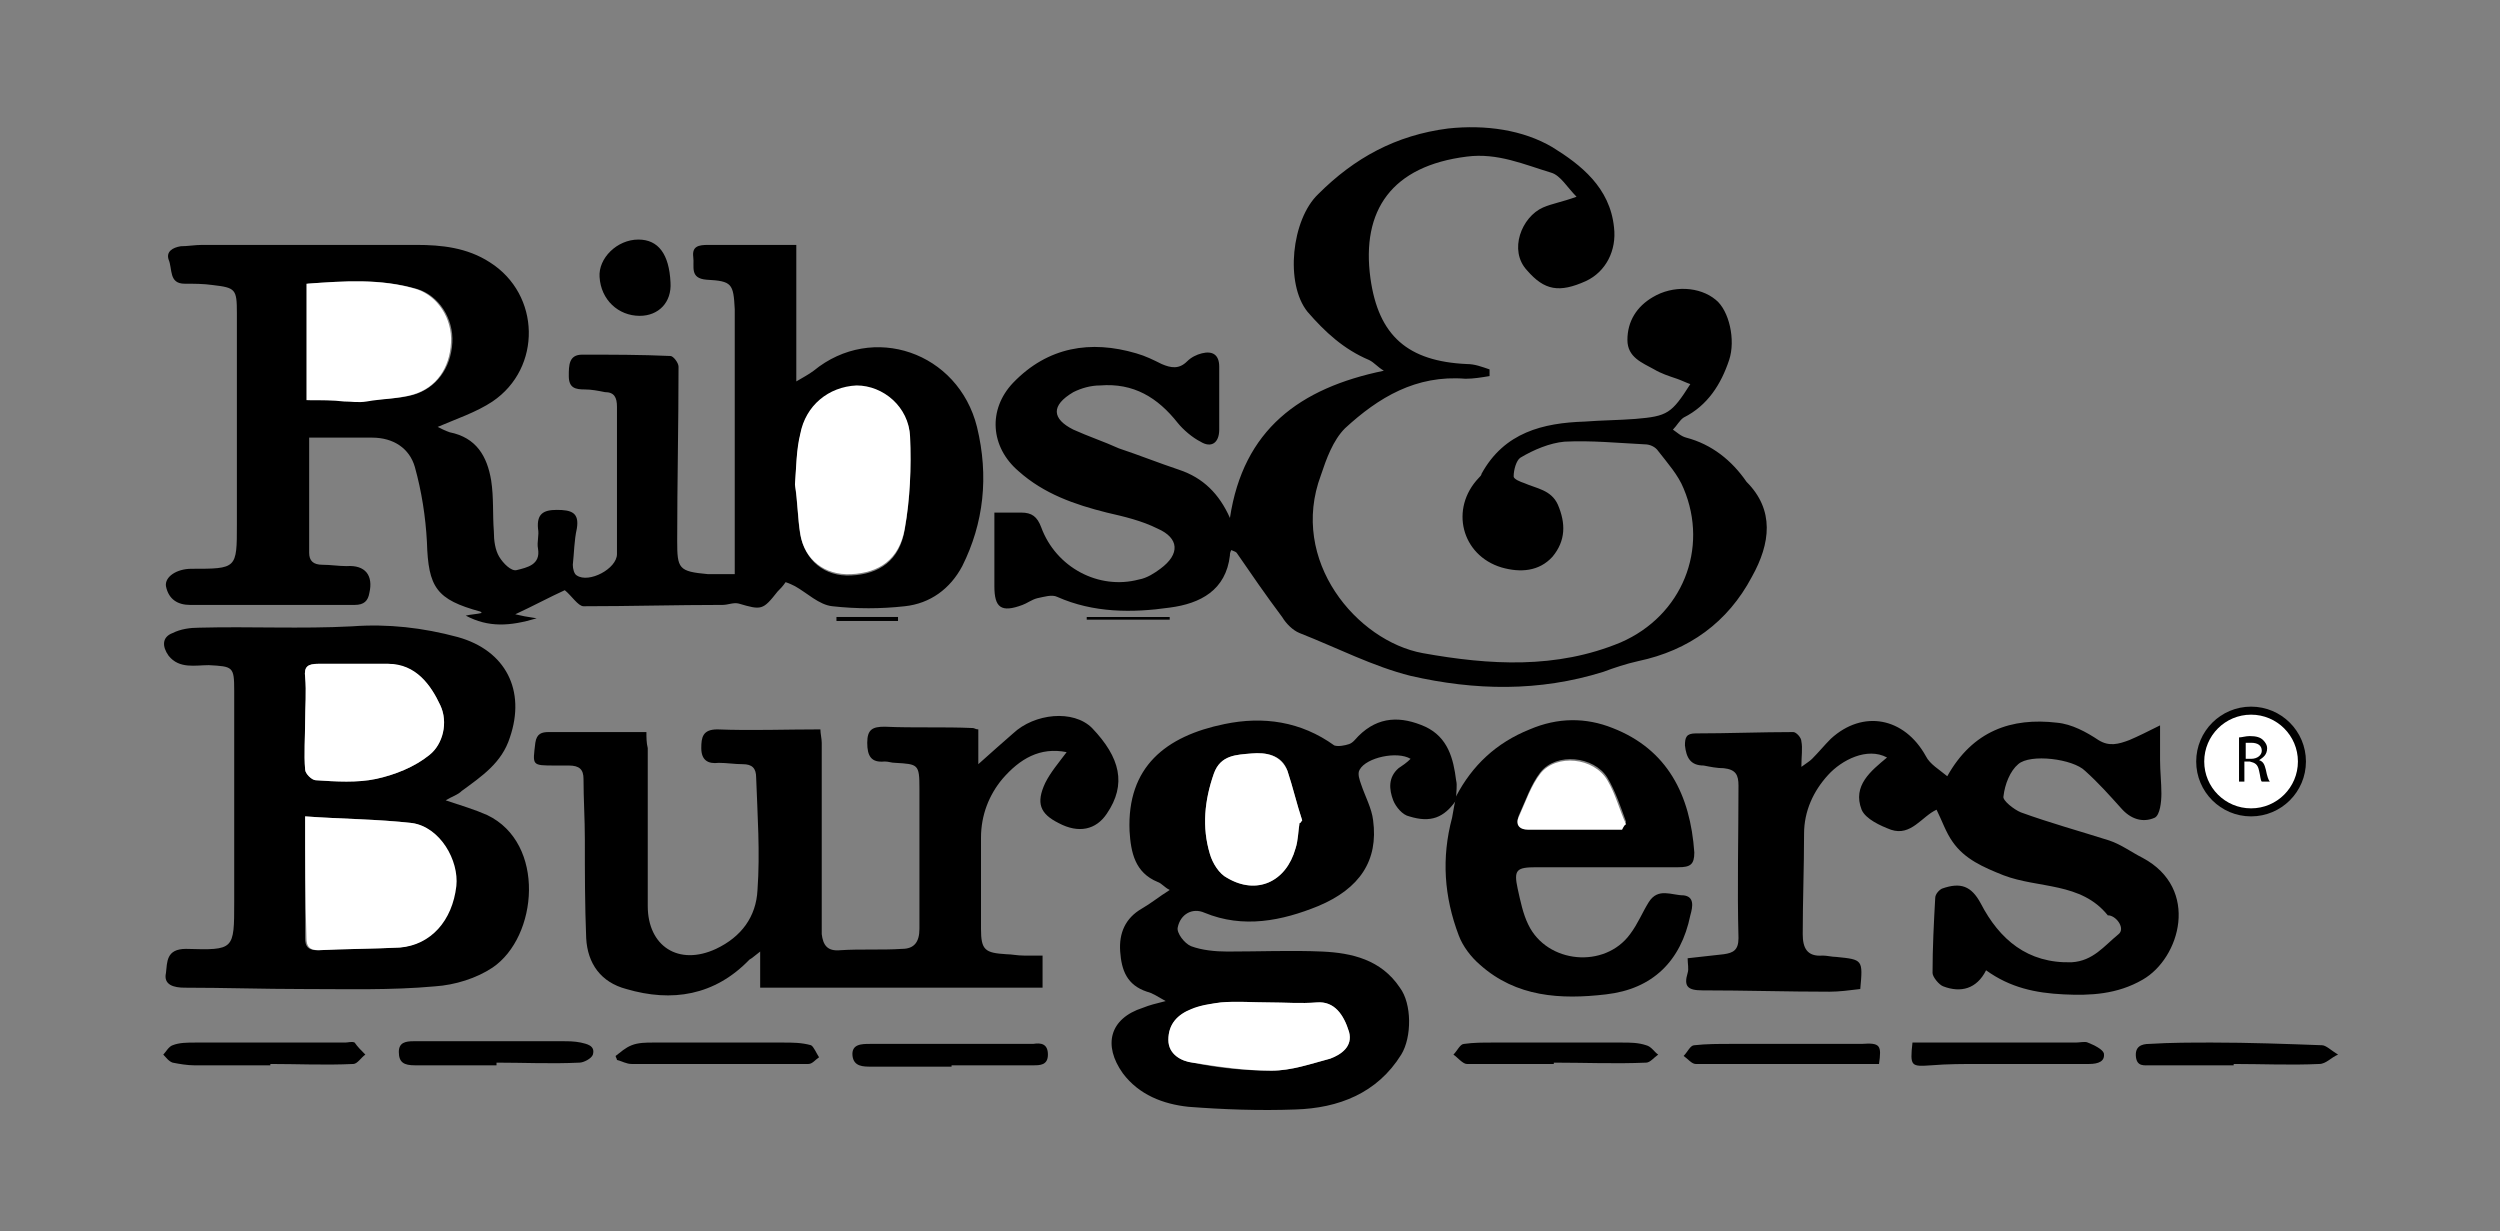 <?xml version="1.0" encoding="UTF-8"?>
<!-- Generator: Adobe Illustrator 27.5.0, SVG Export Plug-In . SVG Version: 6.00 Build 0)  -->
<svg xmlns="http://www.w3.org/2000/svg" xmlns:xlink="http://www.w3.org/1999/xlink" version="1.1" id="Layer_1" x="0px" y="0px" viewBox="0 0 186.8 92" style="enable-background:new 0 0 186.8 92;" xml:space="preserve">
<rect x="0" y="0" width="186.8" height="92" fill="#808080" stroke="none"/>
<style type="text/css">
	.st0{fill:#FFFFFF;}
</style>
<g>
	<g>
		<path d="M73,31.9c-1.4-5.6-7.8-7.8-12.2-4.2c-0.4,0.3-0.8,0.5-1.3,0.8V18.3c-2.2,0-4.4,0-6.6,0c-0.7,0-1.2,0.1-1.1,0.9    c0.1,0.7-0.3,1.6,1,1.7c1.9,0.1,2,0.3,2.1,2.2c0,0.6,0,1.2,0,1.8v18c-0.8,0-1.4,0-2,0c-2.2-0.2-2.3-0.4-2.3-2.5    c0-4.3,0.1-8.7,0.1-13c0-0.3-0.4-0.8-0.6-0.8c-2.2-0.1-4.4-0.1-6.6-0.1c-1,0-1,0.8-1,1.6c0,0.9,0.5,1,1.2,1c0.5,0,1,0.1,1.5,0.2    c0.7,0,0.9,0.4,0.9,1.1c0,3.7,0,7.4,0,11c0,1.1-2.1,2.2-3,1.6c-0.2-0.1-0.3-0.5-0.3-0.8c0.1-0.9,0.1-1.8,0.3-2.7    c0.2-1.2-0.4-1.4-1.5-1.4c-1,0-1.5,0.3-1.4,1.4c0.1,0.5-0.1,1,0,1.5c0.2,1.2-0.8,1.4-1.6,1.6c-0.4,0.1-1-0.5-1.3-1    c-0.3-0.5-0.4-1.2-0.4-1.9c-0.1-1.3,0-2.5-0.2-3.8c-0.3-1.8-1.1-3.2-3.1-3.6c-0.3-0.1-0.7-0.3-0.9-0.4c1.4-0.6,2.9-1.1,4.1-1.9    c3.7-2.5,3.6-8-0.2-10.4c-1.7-1.1-3.6-1.3-5.5-1.3c-5.3,0-10.6,0-16,0c-0.5,0-1.1,0.1-1.6,0.1c-0.6,0.1-1.1,0.4-0.9,1    c0.3,0.7,0,1.8,1.2,1.8c0.7,0,1.4,0,2.1,0.1c1.7,0.2,1.8,0.3,1.8,2.1c0,5.3,0,10.5,0,15.8c0,3.3,0,3.3-3.4,3.3    c-1.1,0-2,0.6-1.9,1.3c0.2,1,0.9,1.4,1.8,1.4c4.1,0,8.2,0,12.3,0c0.7,0,1-0.3,1.1-0.9c0.3-1.3-0.3-2.1-1.7-2    c-0.6,0-1.2-0.1-1.8-0.1c-0.7,0-1-0.3-1-0.9c0-2.8,0-5.7,0-8.6c1.6,0,3.2,0,4.7,0c1.6,0,2.8,0.8,3.2,2.2c0.5,1.8,0.8,3.7,0.9,5.6    c0.1,3.4,0.7,4.3,4,5.2c0,0,0.1,0.1,0.1,0.1c-0.4,0.1-0.8,0.1-1.2,0.2c1.7,0.9,3.3,0.8,5.3,0.2c-0.7-0.1-1.2-0.2-1.6-0.3    c1.3-0.6,2.6-1.3,3.7-1.8c0.5,0.4,1,1.2,1.4,1.2c3.5,0,6.9-0.1,10.4-0.1c0.4,0,0.8-0.2,1.2-0.1c1.7,0.5,1.8,0.5,2.9-0.9    c0.2-0.2,0.4-0.4,0.6-0.7c0.3,0.1,0.5,0.2,0.7,0.3c0.9,0.5,1.8,1.4,2.8,1.5c1.8,0.2,3.6,0.2,5.4,0c1.9-0.2,3.4-1.3,4.3-3    C73.5,39.1,73.9,35.6,73,31.9z M30.9,29.5c-1.1,0.3-2.3,0.3-3.4,0.4c-0.6,0.1-1.2,0-1.7,0h-2.8v-8.7c2.7-0.2,5.5-0.4,8.2,0.4    c1.6,0.5,2.7,2.2,2.6,4C33.7,27.5,32.6,29,30.9,29.5z M67.6,39.6c-0.4,2.3-1.9,3.3-4,3.4c-2,0.1-3.4-1.1-3.8-3    c-0.2-1.2-0.2-2.5-0.4-3.7c0.1-1.3,0.1-2.6,0.4-3.8c0.4-2.1,2.1-3.5,4.2-3.6c2,0,3.9,1.6,4,3.8C68.1,35,68,37.3,67.6,39.6z"></path>
		<path d="M130.9,43.1c-1.8,3.4-4.7,5.5-8.5,6.3c-0.9,0.2-1.8,0.5-2.6,0.8c-4.8,1.5-9.6,1.4-14.4,0.3c-2.8-0.7-5.5-2.1-8.3-3.2    c-0.5-0.2-1-0.7-1.3-1.2c-1.2-1.6-2.3-3.2-3.4-4.8c-0.1-0.1-0.2-0.1-0.4-0.2c-0.1,0.2-0.1,0.3-0.1,0.4c-0.3,2.6-2.2,3.6-4.5,3.9    c-2.8,0.4-5.7,0.4-8.4-0.8c-0.4-0.2-1,0-1.5,0.1c-0.4,0.1-0.8,0.4-1.1,0.5c-1.6,0.6-2.1,0.2-2.1-1.4v-5.5h2c0.8,0,1.2,0.3,1.5,1.1    c1.1,3,4.3,4.7,7.3,3.9c0.6-0.1,1.2-0.5,1.6-0.8c1.5-1.1,1.4-2.3-0.2-3c-1.2-0.6-2.5-0.9-3.8-1.2c-2.4-0.6-4.7-1.4-6.6-3.1    c-2.1-1.8-2.3-4.6-0.4-6.6c2.6-2.7,5.8-3.2,9.2-2.2c0.7,0.2,1.3,0.5,1.9,0.8c0.7,0.3,1.3,0.4,1.9-0.2c0.3-0.3,0.7-0.5,1.1-0.6    c0.8-0.2,1.3,0.1,1.3,1c0,1.6,0,3.2,0,4.7c0,1-0.6,1.4-1.4,0.9c-0.6-0.3-1.3-0.9-1.7-1.4c-1.5-1.9-3.3-3-5.8-2.8    c-0.7,0-1.4,0.2-2,0.5c-1.7,1-1.6,2,0,2.8c1.1,0.5,2.3,0.9,3.4,1.4c1.5,0.5,3,1.1,4.5,1.6c1.8,0.6,3,1.8,3.8,3.6    c1-6.6,5.2-9.7,11.5-11c-0.5-0.3-0.7-0.6-1.1-0.8c-1.9-0.8-3.3-2.1-4.6-3.6c-1.7-2.1-1.2-6.9,0.8-8.8c2.7-2.7,5.8-4.4,9.7-4.9    c2.8-0.3,5.6,0.1,7.8,1.4c2.1,1.3,4.3,3,4.6,6c0.2,1.7-0.6,3.3-2.1,4c-2,0.9-3.1,0.7-4.4-0.8c-1.4-1.5-0.4-4,1.2-4.7    c0.7-0.3,1.4-0.4,2.5-0.8c-0.7-0.7-1.2-1.6-1.9-1.8c-2-0.6-4-1.5-6.3-1.2c-5.6,0.7-7.9,4-7.2,9.1c0.6,4.3,2.8,6.2,7.2,6.4    c0.6,0,1.1,0.2,1.7,0.4c0,0.2,0,0.3,0,0.5c-0.6,0.1-1.2,0.2-1.8,0.2c-3.7-0.3-6.5,1.4-9,3.7c-0.9,0.9-1.4,2.3-1.8,3.5    c-2.4,6.4,2.7,12.4,7.6,13.3c5,0.9,10,1.2,14.8-0.8c4.6-2,6.6-7,4.7-11.5c-0.4-1-1.2-1.9-1.9-2.8c-0.2-0.3-0.6-0.5-1-0.5    c-2-0.1-4-0.3-6-0.2c-1.1,0.1-2.3,0.6-3.3,1.2c-0.3,0.2-0.5,0.9-0.5,1.4c0,0.2,0.5,0.4,0.8,0.5c0.9,0.4,2,0.5,2.5,1.6    c0.6,1.4,0.6,2.7-0.4,3.9c-1,1.1-2.4,1.2-3.8,0.8c-3-0.9-3.9-4.4-1.7-6.7c0.1-0.1,0.2-0.2,0.2-0.3c1.7-3.1,4.6-3.8,7.7-3.9    c1.3-0.1,2.5-0.1,3.8-0.2c2.4-0.2,2.7-0.4,4.1-2.6c-0.3-0.1-0.7-0.3-1-0.4c-0.6-0.2-1.2-0.4-1.7-0.7c-0.9-0.5-2-0.9-2-2.2    c0-1.4,0.7-2.5,1.9-3.2c1.5-0.9,3.5-0.8,4.7,0.2c1,0.8,1.5,3,1,4.5c-0.6,1.8-1.6,3.4-3.4,4.3c-0.3,0.2-0.5,0.6-0.8,0.9    c0.3,0.2,0.6,0.5,1,0.6c1.9,0.5,3.4,1.7,4.5,3.3C132.6,38.1,132.3,40.6,130.9,43.1z"></path>
		<path d="M82.7,60.8c-0.8,1.2-2.1,1.5-3.6,0.7c-1.4-0.7-1.7-1.5-1-3c0.4-0.8,1-1.5,1.6-2.3c-2-0.4-3.5,0.5-4.8,2    c-1,1.2-1.6,2.7-1.6,4.4c0,2.3,0,4.5,0,6.8c0,1.6,0.3,1.8,1.9,1.9c0.4,0,0.8,0.1,1.3,0.1c0.4,0,0.8,0,1.4,0v2.4H56.8v-2.7    c-0.4,0.3-0.6,0.5-0.8,0.6c-2.6,2.7-5.8,3.2-9.2,2.2c-1.9-0.5-2.9-1.9-3-3.8c-0.1-2.5-0.1-4.9-0.1-7.4c0-1.5-0.1-3-0.1-4.5    c0-0.7-0.3-1-1.1-1c-0.3,0-0.7,0-1,0c-1.8,0-1.7,0-1.5-1.7c0.1-0.7,0.5-0.8,1-0.8c2.4,0,4.8,0,7.3,0c0,0.4,0,0.8,0.1,1.2v11.8    c0,3,2.3,4.5,5.1,3.2c1.9-0.9,3-2.4,3.1-4.4c0.2-2.8,0-5.6-0.1-8.4c0-0.7-0.3-1-1-1c-0.6,0-1.2-0.1-1.8-0.1    c-0.8,0.1-1.3-0.2-1.3-1.1c0-0.8,0.1-1.4,1.2-1.4c2.5,0.1,5.1,0,7.7,0c0,0.3,0.1,0.7,0.1,1v13.1c0,0.4,0,0.8,0,1.2    c0.1,0.8,0.4,1.3,1.4,1.2c1.5-0.1,3.1,0,4.6-0.1c0.9,0,1.3-0.5,1.3-1.5c0-3.5,0-7,0-10.5c0-1.8-0.1-1.8-1.8-1.9    c-0.3,0-0.5-0.1-0.8-0.1c-1,0.1-1.3-0.4-1.3-1.4c0-1,0.4-1.2,1.3-1.2c2.2,0.1,4.4,0,6.6,0.1c0.1,0,0.2,0.1,0.4,0.1v2.6    c1-0.9,1.8-1.6,2.6-2.3c1.6-1.5,4.5-1.8,5.9-0.4C83.7,56.6,84.2,58.6,82.7,60.8z"></path>
		<path d="M160.1,73.2c-1.9,1.1-3.9,1.2-5.9,1.1c-2.1-0.1-4-0.5-5.8-1.8c-0.7,1.4-1.9,1.7-3.2,1.2c-0.3-0.1-0.8-0.7-0.8-1    c0-1.9,0.1-3.8,0.2-5.6c0-0.3,0.3-0.6,0.5-0.7c1.4-0.5,2.2-0.2,2.9,1.1c1.4,2.7,3.5,4.5,6.8,4.4c1.6-0.1,2.4-1.2,3.5-2.1    c0.5-0.4-0.1-1.3-0.7-1.4c0,0-0.1,0-0.1,0c-2-2.5-5.2-2-7.8-3c-1.5-0.6-2.9-1.2-3.8-2.5c-0.5-0.7-0.8-1.6-1.2-2.4    c-1.1,0.5-1.9,2-3.4,1.5c-0.8-0.3-1.9-0.8-2.2-1.5c-0.7-1.8,0.7-2.9,1.9-3.9c-1.5-0.8-3.4,0.2-4.4,1.3c-1.1,1.2-1.8,2.7-1.8,4.4    c0,2.5-0.1,5-0.1,7.5c0,1,0.3,1.7,1.5,1.6c0.3,0,0.7,0.1,1,0.1c2,0.2,2,0.2,1.8,2.4c-0.8,0.1-1.6,0.2-2.3,0.2    c-3.2,0-6.3-0.1-9.5-0.1c-1.1,0-1.4-0.3-1.1-1.3c0.1-0.3,0-0.7,0-1.1c0.9-0.1,1.8-0.2,2.7-0.3c0.7-0.1,1.1-0.3,1.1-1.2    c-0.1-3.8,0-7.6,0-11.4c0-0.8-0.2-1.2-1.1-1.3c-0.5,0-1-0.1-1.5-0.2c-1,0-1.3-0.6-1.4-1.5c0-0.6,0.1-0.9,0.8-0.9    c2.4,0,4.9-0.1,7.3-0.1c0.2,0,0.6,0.4,0.6,0.7c0.1,0.5,0,1.1,0,1.9c0.4-0.3,0.6-0.4,0.8-0.6c0.5-0.5,0.9-1,1.4-1.5    c2.4-2.2,5.5-1.6,7.1,1.3c0.3,0.6,1,1,1.6,1.5c1.9-3.4,4.8-4.4,8.2-4c1.1,0.1,2.2,0.7,3.1,1.3c0.8,0.5,1.5,0.3,2.3,0    c0.7-0.3,1.3-0.6,2.3-1.1c0,1.1,0,1.9,0,2.6c0,0.8,0.1,1.7,0.1,2.5c0,0.6-0.1,1.6-0.5,1.8c-0.9,0.4-1.8,0.1-2.5-0.7    c-0.9-1-1.7-1.9-2.7-2.8c-0.9-0.9-4.1-1.3-5-0.5c-0.6,0.5-1,1.5-1.1,2.4c-0.1,0.3,0.8,1,1.3,1.2c2.2,0.8,4.4,1.4,6.6,2.1    c0.9,0.3,1.7,0.9,2.5,1.3C164.4,66.4,162.9,71.6,160.1,73.2z"></path>
		<path d="M36.4,60.9c-0.9-0.4-1.9-0.7-3.1-1.1c0.5-0.3,0.9-0.4,1.2-0.7c1.5-1.1,3-2.1,3.6-4c1.2-3.5-0.3-6.5-3.9-7.5    c-2.6-0.7-5.2-1-7.9-0.8c-3.8,0.2-7.6,0-11.4,0.1c-0.7,0-1.4,0.1-2,0.4c-0.8,0.3-0.8,1-0.3,1.7c0.8,1,2,0.7,3,0.7    c1.8,0.1,1.9,0.1,1.9,1.9c0,5.3,0,10.5,0,15.8c0,3.6,0,3.6-3.6,3.5c-1.5,0-1.4,1-1.5,1.8c-0.2,0.9,0.6,1.1,1.4,1.1    c2.9,0,5.9,0.1,8.8,0.1c3.3,0,6.6,0.1,9.9-0.2c1.5-0.1,3.1-0.6,4.3-1.4C40.2,70,40.8,63,36.4,60.9z M22.8,50.6c-0.1-0.8,0.2-1,1-1    c1.7,0,3.5,0,5.2,0c2.1,0.1,3.2,1.6,3.9,3.1c0.6,1.2,0.2,2.9-0.8,3.7c-1.1,0.9-2.6,1.5-4,1.8c-1.4,0.3-3,0.2-4.5,0.1    c-0.3,0-0.8-0.5-0.8-0.8c-0.1-1.2,0-2.5,0-3.7C22.8,52.8,22.9,51.7,22.8,50.6z M34,66.2c-0.3,2.6-1.9,4.4-4.2,4.6    c-2,0.1-4.1,0.1-6.1,0.2c-0.7,0-0.9-0.3-0.9-0.9V61c2.7,0.2,5.4,0.2,8,0.5C32.8,61.8,34.2,64.4,34,66.2z"></path>
		<path d="M108.8,58.3c-0.2-1.6-0.6-3.2-2.3-4c-1.8-0.8-3.5-0.8-5,0.7c-0.2,0.2-0.4,0.5-0.7,0.6c-0.3,0.1-0.8,0.2-1.1,0.1    c-2.5-1.8-5.3-2.2-8.2-1.6c-4.4,0.9-7.3,3.2-7.1,8c0.1,1.6,0.4,3.1,2.1,3.8c0.3,0.1,0.5,0.4,0.9,0.6c-0.8,0.5-1.4,1-2.1,1.4    c-1.2,0.7-1.7,1.8-1.6,3.2c0.1,1.4,0.5,2.5,2,3c0.4,0.1,0.7,0.3,1.4,0.7c-0.8,0.2-1.2,0.3-1.7,0.5c-2.5,0.8-3,2.8-1.5,4.9    c1.2,1.6,3,2.3,4.9,2.5c2.6,0.2,5.3,0.3,8,0.2c3.2-0.1,6.1-1.2,7.9-4.1c0.8-1.3,0.8-3.8-0.1-5c-1.4-2.1-3.6-2.6-5.8-2.7    c-2.3-0.1-4.7,0-7.1,0c-0.9,0-1.9-0.1-2.7-0.4c-0.5-0.2-1.1-1-1-1.4c0.2-1,1.1-1.5,2-1.1c2.9,1.2,5.8,0.6,8.5-0.5    c3.1-1.3,4.5-3.4,4.1-6.4c-0.1-0.9-0.6-1.8-0.9-2.7c-0.1-0.3-0.3-0.8-0.1-1.1c0.5-0.9,2.8-1.4,3.8-0.8c-0.3,0.3-0.6,0.5-0.9,0.7    c-0.8,0.7-0.7,1.6-0.4,2.4c0.2,0.5,0.7,1.1,1.2,1.2c1.6,0.5,2.6,0.1,3.5-1.2C108.8,59.1,108.9,58.7,108.8,58.3z M89.1,75.4    c0.7-0.3,1.5-0.4,2.2-0.5c1.2-0.1,2.3,0,3.5,0v0c1.2,0,2.4,0.1,3.6,0c1.3-0.1,2,0.9,2.4,2.2c0.3,1.1-0.6,1.7-1.4,2    C97.9,79.5,96.5,80,95,80c-2,0-4-0.2-5.9-0.6c-0.8-0.1-1.8-0.6-1.8-1.7C87.3,76.5,88,75.8,89.1,75.4z M97.1,61.5    c-0.1,0.6-0.1,1.3-0.3,1.9c-0.7,2.5-2.9,3.5-5.1,2.2c-0.6-0.3-1.1-1.1-1.3-1.8c-0.6-2-0.4-4,0.3-6c0.5-1.4,1.7-1.4,2.8-1.5    c1.1-0.1,2.3,0.1,2.7,1.3c0.4,1.2,0.7,2.5,1.1,3.7C97.2,61.4,97.2,61.5,97.1,61.5z"></path>
		<path d="M125.8,66.9c-0.9,0-1.9-0.6-2.6,0.5c-0.5,0.8-0.8,1.6-1.4,2.4c-1.9,2.6-6.2,2.2-7.6-0.7c-0.4-0.8-0.6-1.8-0.8-2.7    c-0.3-1.4-0.1-1.6,1.4-1.6c3.6,0,7.1,0,10.6,0c0.9,0,1.2-0.2,1.2-1.1c-0.3-4.3-2-7.7-6.1-9.3c-2-0.8-4.1-0.8-6.2,0.1    c-2.5,1-4.3,2.7-5.5,5c-0.1,0.5-0.2,1-0.3,1.6c-0.8,3-0.6,5.9,0.5,8.8c0.3,0.8,0.9,1.6,1.6,2.2c2.7,2.4,6,2.6,9.4,2.2    c3.5-0.4,5.6-2.5,6.3-5.9C126.5,67.7,126.6,67,125.8,66.9z M113.5,60.9c0.5-1.1,0.9-2.3,1.6-3.2c1.2-1.5,4-1.2,5,0.4    c0.6,1,1,2.2,1.4,3.3c-0.1,0.2-0.2,0.3-0.3,0.5c-2.3,0-4.7,0-7,0C113.6,61.9,113.2,61.6,113.5,60.9z"></path>
		<path d="M50.1,21.1c0.1,1.5-0.9,2.5-2.3,2.5c-1.6,0-2.9-1.2-3-2.9c-0.1-1.4,1.3-2.8,2.9-2.8C49.2,17.9,50,19,50.1,21.1z"></path>
		<path d="M27.3,78.8c-0.3,0.2-0.6,0.7-0.9,0.7c-2.1,0.1-4.2,0-6.2,0v0.1c-1.9,0-3.8,0-5.7,0c-0.5,0-1.1-0.1-1.6-0.2    c-0.3-0.1-0.5-0.4-0.7-0.6c0.2-0.2,0.4-0.6,0.7-0.7c0.5-0.2,1.1-0.2,1.7-0.2c3.7,0,7.5,0,11.2,0c0.2,0,0.5-0.1,0.7,0    C26.7,78.2,27,78.5,27.3,78.8z"></path>
		<path d="M123.9,78.8c-0.3,0.2-0.6,0.6-0.9,0.6c-2.3,0.1-4.6,0-6.9,0v0.1c-2.1,0-4.3,0-6.5,0c-0.3,0-0.7-0.5-1-0.7    c0.3-0.3,0.5-0.8,0.8-0.8c0.7-0.1,1.4-0.1,2.1-0.1c3.2,0,6.5,0,9.7,0c0.6,0,1.2,0,1.8,0.2C123.4,78.2,123.6,78.6,123.9,78.8z"></path>
		<path d="M44.3,78.8c-0.1,0.3-0.7,0.6-1,0.6c-2.1,0.1-4.2,0-6.2,0v0.2c-2,0-4.1,0-6.1,0c-0.8,0-1.2-0.2-1.2-1    c0-0.7,0.5-0.8,1.1-0.8c3.7,0,7.4,0,11.1,0c0.5,0,0.9,0,1.4,0.1C43.8,78,44.5,78.1,44.3,78.8z"></path>
		<path d="M174.7,78.8c-0.5,0.2-0.9,0.7-1.4,0.7c-2.1,0.1-4.3,0-6.4,0v0.1c-2.1,0-4.2,0-6.2,0c-0.5,0-1,0.1-1.1-0.6    c-0.1-0.8,0.4-1,1-1c1.6-0.1,3.2-0.1,4.7-0.1c2.7,0,5.5,0.1,8.2,0.2C173.8,78.1,174.2,78.5,174.7,78.8z"></path>
		<path d="M78.3,78.8c0,0.8-0.6,0.8-1.1,0.8c-2,0-4.1,0-6.1,0v0.1c-2,0-4,0-6,0c-0.6,0-1.3,0-1.4-0.8c-0.1-0.9,0.7-0.9,1.3-0.9    c4.1,0,8.2,0,12.2,0C77.8,77.9,78.3,78,78.3,78.8z"></path>
		<path d="M140.4,79.5c-4.6,0-9.2,0-13.7,0c-0.3,0-0.6-0.4-0.9-0.6c0.3-0.3,0.5-0.8,0.8-0.8c0.9-0.1,1.8-0.1,2.8-0.1    c3.2,0,6.5,0,9.7,0C140.5,77.9,140.6,78.1,140.4,79.5z"></path>
		<path d="M61.2,79c-0.3,0.2-0.5,0.5-0.8,0.5c-4.4,0-8.8,0-13.2,0c-0.4,0-0.7-0.2-1.1-0.3c0-0.1-0.1-0.2-0.1-0.3    c0.4-0.3,0.7-0.6,1.2-0.8c0.5-0.2,1.1-0.2,1.6-0.2c3.2,0,6.5,0,9.7,0c0.7,0,1.4,0,2.1,0.2C60.8,78.2,61,78.7,61.2,79z"></path>
		<path d="M157.2,78.7c0.1,0.6-0.4,0.8-1.1,0.8c-2.7,0-5.5,0-8.2,0c-1.2,0-2.4,0-3.6,0.1c-1.5,0.1-1.6,0.1-1.4-1.7h5.2    c2.3,0,4.7,0,7,0c0.3,0,0.7-0.1,0.9,0C156.5,78.1,157.1,78.4,157.2,78.7z"></path>
		<path d="M87.4,46.1v0.2h-6.2c0-0.1,0-0.1,0-0.2H87.4z"></path>
		<rect x="62.5" y="46.1" width="4.6" height="0.3"></rect>
		<path class="st0" d="M59.4,36.2c0.1-1.3,0.1-2.6,0.4-3.8c0.4-2.1,2.1-3.5,4.2-3.6c2,0,3.9,1.6,4,3.8c0.1,2.3,0,4.7-0.4,6.9    c-0.4,2.3-1.9,3.3-4,3.4c-2,0.1-3.5-1.1-3.8-3C59.6,38.7,59.6,37.4,59.4,36.2z"></path>
		<path class="st0" d="M22.9,29.9c0-3,0-5.8,0-8.7c2.8-0.2,5.5-0.4,8.2,0.4c1.6,0.5,2.7,2.2,2.6,4c-0.1,1.9-1.1,3.4-2.9,3.9    c-1.1,0.3-2.3,0.3-3.4,0.5c-0.6,0.1-1.2,0-1.7,0C24.9,29.9,24,29.9,22.9,29.9z"></path>
		<path class="st0" d="M22.8,61c2.7,0.2,5.4,0.2,8,0.5c2.1,0.3,3.5,2.8,3.3,4.7c-0.3,2.6-1.9,4.4-4.2,4.6c-2,0.1-4.1,0.1-6.1,0.2    c-0.7,0-0.9-0.3-0.9-0.9C22.8,67.1,22.8,64.2,22.8,61z"></path>
		<path class="st0" d="M22.8,53.9c0-1.1,0.1-2.2,0-3.3c-0.1-0.8,0.2-1,1-1c1.7,0,3.5,0,5.2,0c2.1,0,3.2,1.6,3.9,3.1    c0.6,1.3,0.2,2.9-0.8,3.7c-1.1,0.9-2.6,1.5-4,1.8c-1.4,0.3-3,0.2-4.5,0.1c-0.3,0-0.8-0.5-0.8-0.8C22.7,56.4,22.8,55.1,22.8,53.9    C22.8,53.9,22.8,53.9,22.8,53.9z"></path>
		<path class="st0" d="M94.8,74.9c1.2,0,2.4,0.1,3.6,0c1.3-0.1,2,0.9,2.4,2.2c0.3,1.1-0.6,1.7-1.4,2C97.9,79.5,96.5,80,95,80    c-2,0-4-0.3-5.9-0.6c-0.8-0.1-1.8-0.6-1.8-1.7c0-1.2,0.7-1.9,1.7-2.3c0.7-0.3,1.5-0.4,2.2-0.5C92.4,74.8,93.6,74.9,94.8,74.9    C94.8,74.9,94.8,74.9,94.8,74.9z"></path>
		<path class="st0" d="M97.1,61.5c-0.1,0.6-0.1,1.3-0.3,1.9c-0.7,2.5-2.9,3.5-5.1,2.2c-0.6-0.3-1.1-1.1-1.3-1.8c-0.6-2-0.4-4,0.3-6    c0.5-1.4,1.7-1.4,2.8-1.5c1.1-0.1,2.2,0.1,2.7,1.3c0.4,1.2,0.7,2.5,1.1,3.7C97.2,61.4,97.2,61.5,97.1,61.5z"></path>
		<path class="st0" d="M121.2,62c-2.3,0-4.7,0-7,0c-0.7,0-1-0.4-0.7-1c0.5-1.1,0.9-2.3,1.6-3.2c1.2-1.5,4-1.2,5,0.5    c0.6,1,0.9,2.2,1.4,3.3C121.4,61.6,121.3,61.8,121.2,62z"></path>
	</g>
	<g>
		<circle cx="168.2" cy="56.9" r="4.1"></circle>
		<circle class="st0" cx="168.2" cy="56.9" r="3.5"></circle>
		<g>
			<path d="M167.3,55.1c0.2,0,0.5-0.1,0.8-0.1c0.5,0,0.8,0.1,1,0.3c0.2,0.2,0.3,0.4,0.3,0.6c0,0.5-0.3,0.7-0.6,0.9v0     c0.3,0.1,0.4,0.3,0.5,0.7c0.1,0.5,0.2,0.8,0.3,0.9H169c-0.1-0.1-0.1-0.4-0.2-0.8c-0.1-0.5-0.3-0.6-0.7-0.7h-0.4v1.5h-0.4V55.1z      M167.7,56.7h0.5c0.5,0,0.8-0.3,0.8-0.6c0-0.4-0.3-0.6-0.8-0.6c-0.2,0-0.4,0-0.4,0V56.7z"></path>
		</g>
	</g>
</g>
</svg>
